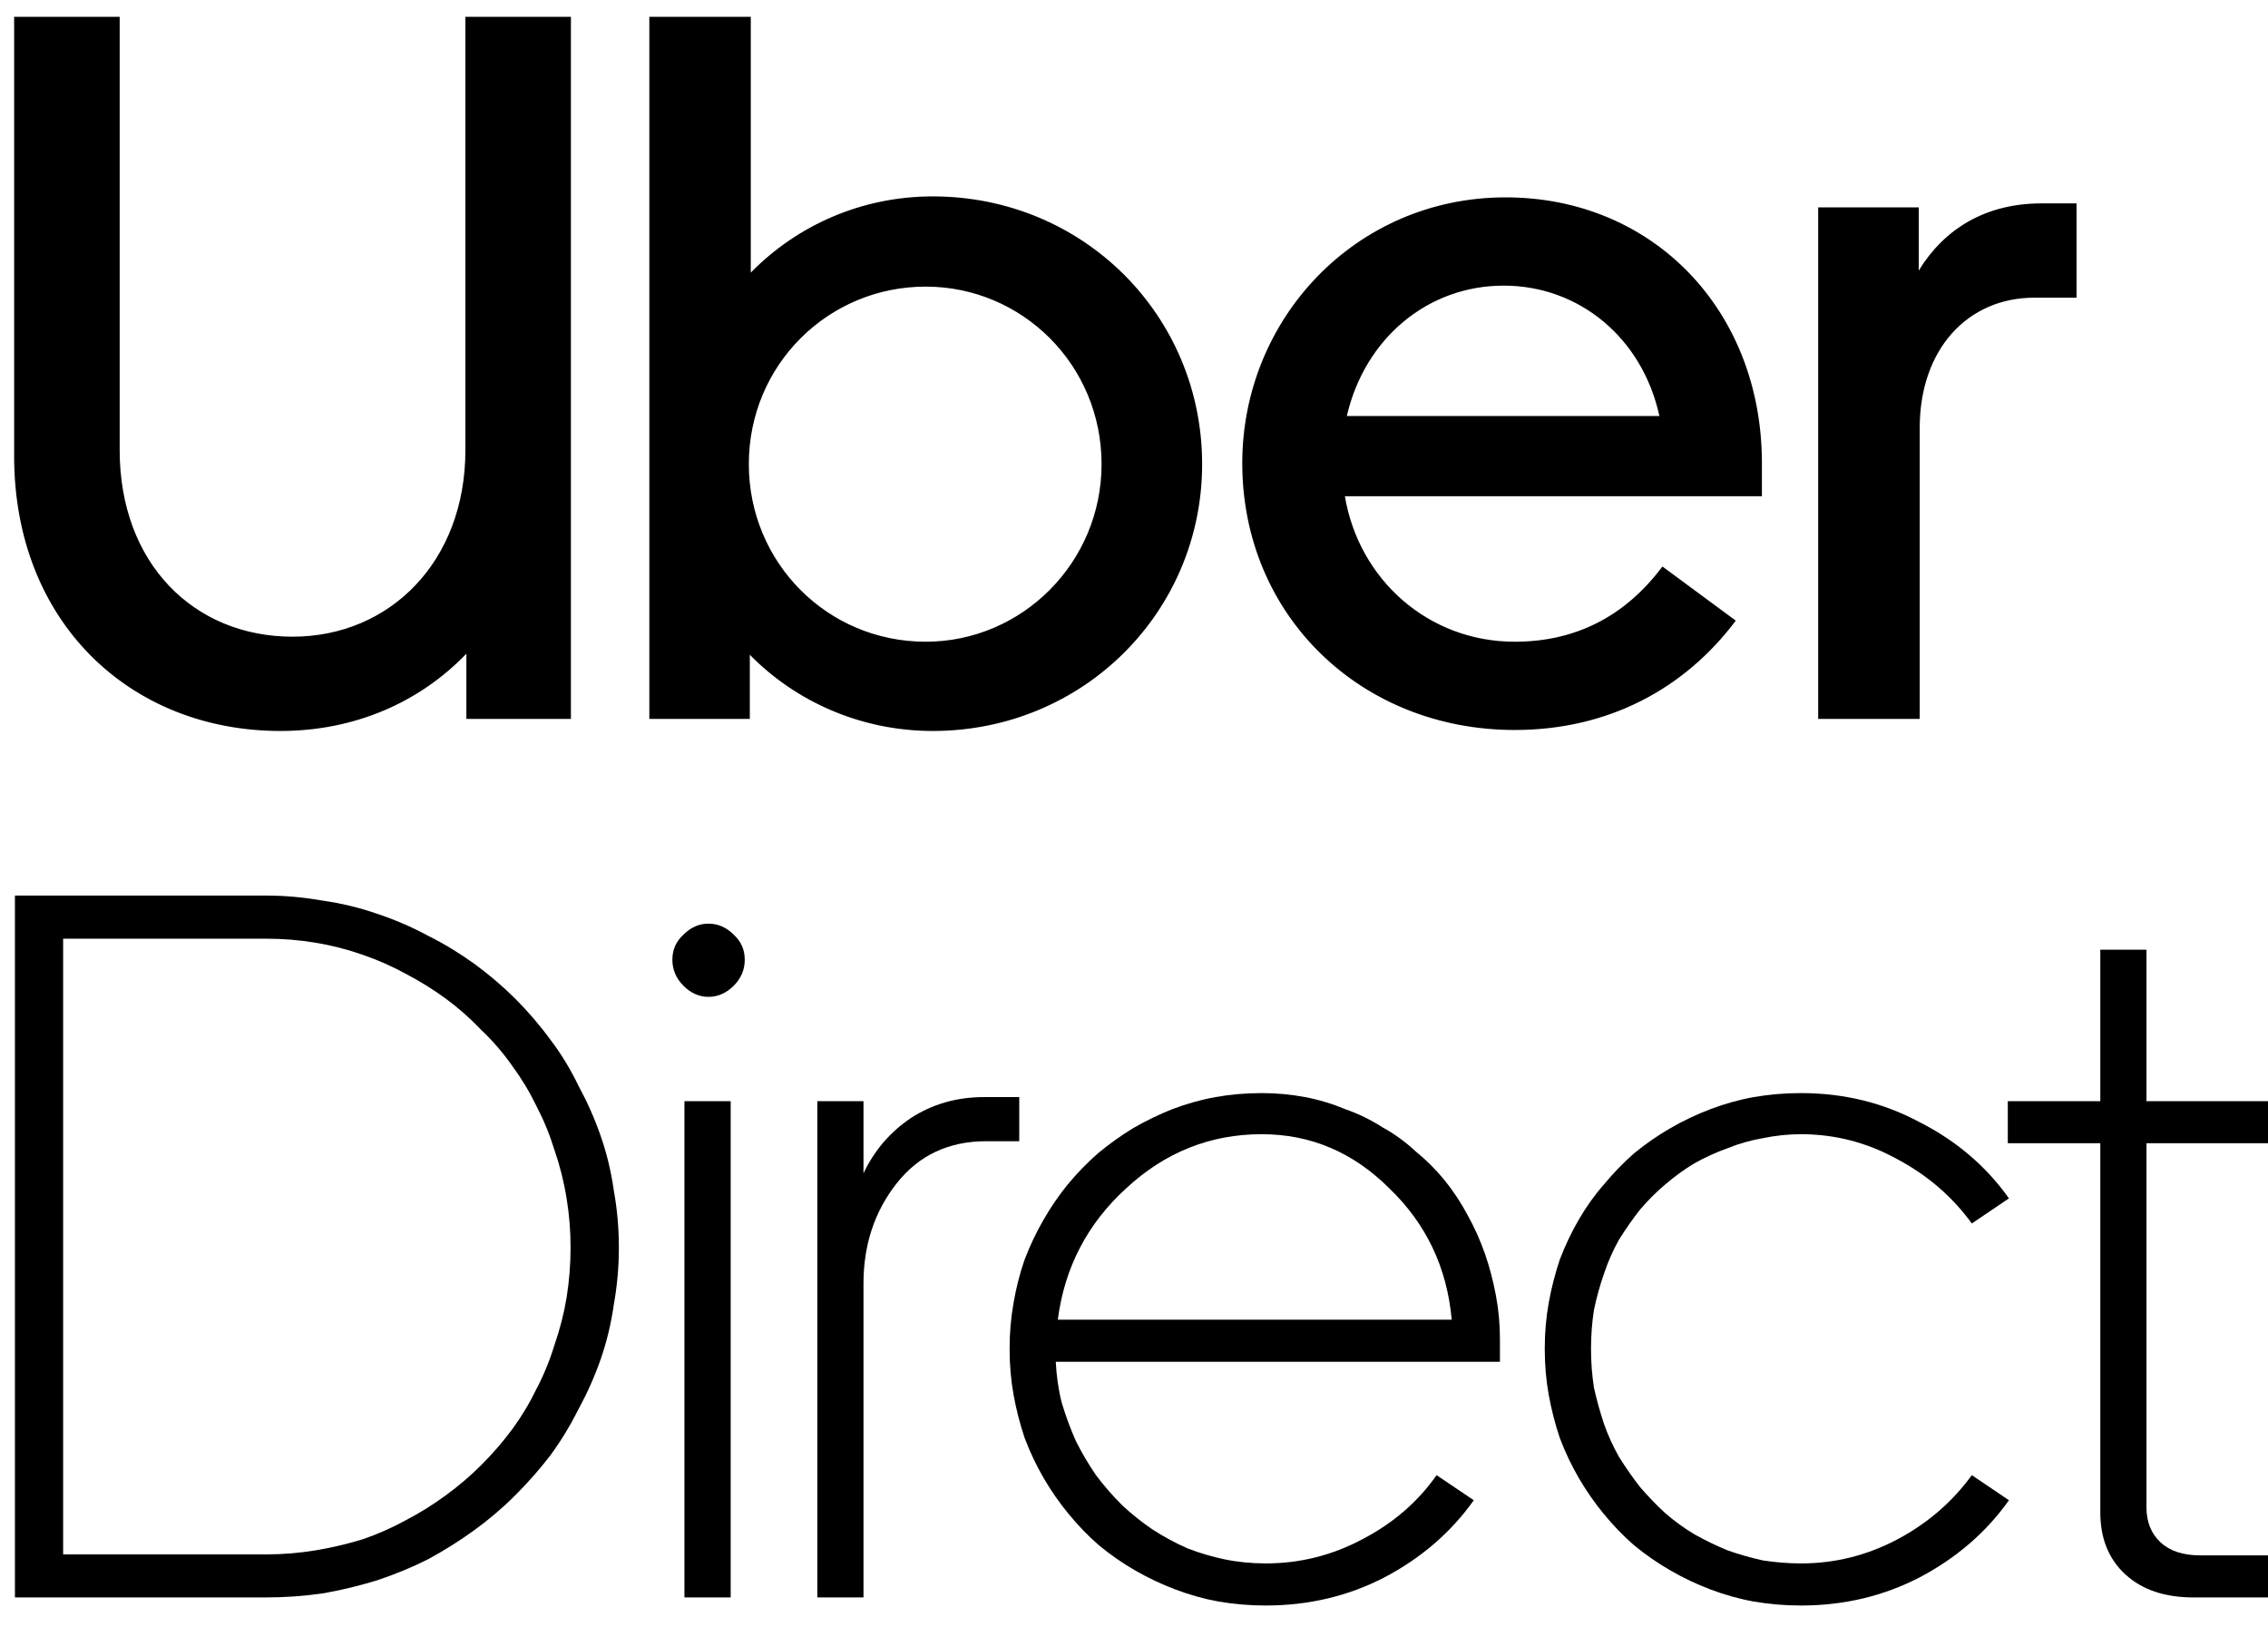 <svg viewBox="0 0 99 71" fill="none" xmlns="http://www.w3.org/2000/svg">
<g id="Group 16">
<path id="Vector" d="M12.769 27.785C17.024 27.785 20.315 24.501 20.315 19.644V0.735H24.921V31.374H20.358V28.527C18.296 30.674 15.446 31.9 12.243 31.9C5.661 31.9 0.617 27.127 0.617 19.907V0.735H5.224V19.644C5.224 24.59 8.469 27.785 12.769 27.785ZM28.344 31.374H32.73V28.574C34.749 30.631 37.599 31.9 40.716 31.9C47.295 31.9 52.474 26.69 52.474 20.255C52.474 13.776 47.295 8.571 40.716 8.571C37.599 8.571 34.791 9.839 32.772 11.897V0.735H28.344V31.374ZM40.407 28.005C36.11 28.005 32.687 24.548 32.687 20.255C32.687 15.923 36.153 12.508 40.407 12.508C44.619 12.508 48.084 15.923 48.084 20.255C48.084 24.548 44.619 28.005 40.407 28.005ZM65.72 8.613C59.184 8.613 54.226 13.908 54.226 20.212C54.226 26.864 59.405 31.857 66.119 31.857C70.199 31.857 73.533 30.063 75.768 27.085L72.566 24.722C70.899 26.953 68.706 28.005 66.119 28.005C62.344 28.005 59.316 25.29 58.705 21.655H76.909V20.212C76.909 13.56 72.171 8.613 65.72 8.613ZM58.79 18.154C59.583 14.739 62.344 12.465 65.635 12.465C68.927 12.465 71.688 14.739 72.434 18.154H58.79ZM90.643 12.991V8.876H89.108C86.648 8.876 84.849 10.013 83.755 11.808V9.05H79.365V31.374H83.797V18.68C83.797 15.223 85.905 12.991 88.798 12.991H90.643Z" fill="black"/>
<path id="Vector_2" d="M27.014 54.444C27.014 55.287 26.94 56.119 26.793 56.935C26.677 57.755 26.488 58.54 26.225 59.302C25.962 60.06 25.637 60.787 25.258 61.487C24.906 62.187 24.5 62.86 24.032 63.502C23.564 64.113 23.049 64.697 22.496 65.25C21.939 65.807 21.34 66.317 20.698 66.781C20.052 67.249 19.379 67.671 18.679 68.05C17.979 68.402 17.233 68.708 16.444 68.971C15.682 69.203 14.893 69.396 14.073 69.539C13.253 69.655 12.421 69.713 11.574 69.713H0.652V39.082H11.574C12.421 39.082 13.253 39.156 14.073 39.302C14.893 39.418 15.682 39.608 16.444 39.871C17.233 40.134 17.979 40.455 18.679 40.834C19.379 41.182 20.052 41.592 20.698 42.056C21.34 42.524 21.939 43.035 22.496 43.588C23.049 44.145 23.564 44.74 24.032 45.382C24.5 45.997 24.906 46.666 25.258 47.397C25.637 48.097 25.962 48.824 26.225 49.586C26.488 50.344 26.677 51.13 26.793 51.949C26.94 52.765 27.014 53.597 27.014 54.444ZM11.617 40.965H2.756V67.834H11.617C12.348 67.834 13.063 67.775 13.767 67.659C14.467 67.543 15.156 67.381 15.829 67.176C16.502 66.944 17.128 66.665 17.712 66.344C18.327 66.023 18.911 65.66 19.468 65.25C20.025 64.844 20.535 64.407 21.003 63.939C21.502 63.444 21.955 62.918 22.365 62.365C22.771 61.808 23.123 61.224 23.417 60.613C23.738 60.002 24.001 59.36 24.206 58.687C24.438 58.018 24.616 57.329 24.732 56.629C24.848 55.902 24.906 55.171 24.906 54.444C24.906 53.713 24.848 52.998 24.732 52.297C24.616 51.57 24.438 50.867 24.206 50.197C24.001 49.528 23.738 48.886 23.417 48.271C23.123 47.66 22.771 47.076 22.365 46.523C21.955 45.939 21.502 45.413 21.003 44.945C20.535 44.45 20.025 43.998 19.468 43.588C18.911 43.182 18.327 42.818 17.712 42.497C17.128 42.176 16.502 41.898 15.829 41.666C15.156 41.43 14.467 41.255 13.767 41.139C13.063 41.023 12.348 40.965 11.617 40.965Z" fill="black"/>
<path id="Vector_3" d="M30.928 43.503C30.518 43.503 30.154 43.34 29.833 43.019C29.512 42.698 29.35 42.319 29.35 41.882C29.35 41.445 29.512 41.081 29.833 40.788C30.154 40.467 30.518 40.308 30.928 40.308C31.338 40.308 31.705 40.467 32.026 40.788C32.347 41.081 32.509 41.445 32.509 41.882C32.509 42.319 32.347 42.698 32.026 43.019C31.705 43.34 31.338 43.503 30.928 43.503ZM31.895 48.055V69.713H29.876V48.055H31.895Z" fill="black"/>
<path id="Vector_4" d="M44.491 49.803H43.045C41.409 49.803 40.105 50.418 39.142 51.64C38.175 52.866 37.692 54.324 37.692 56.018V69.713H35.677V48.055H37.692V51.203C38.16 50.213 38.848 49.408 39.753 48.797C40.689 48.186 41.757 47.877 42.956 47.877H44.491V49.803Z" fill="black"/>
<path id="Vector_5" d="M44.07 58.861C44.07 58.161 44.128 57.492 44.244 56.85C44.36 56.177 44.522 55.55 44.727 54.966C44.959 54.355 45.238 53.771 45.559 53.218C45.88 52.661 46.232 52.151 46.611 51.686C47.021 51.191 47.462 50.739 47.929 50.329C48.425 49.919 48.935 49.555 49.461 49.234C50.018 48.913 50.59 48.635 51.174 48.403C51.789 48.171 52.416 47.993 53.058 47.877C53.704 47.761 54.377 47.703 55.077 47.703C55.719 47.703 56.349 47.761 56.964 47.877C57.579 47.993 58.163 48.171 58.716 48.403C59.304 48.608 59.842 48.871 60.34 49.192C60.867 49.482 61.35 49.834 61.787 50.24C62.255 50.619 62.68 51.044 63.059 51.508C63.438 51.977 63.775 52.487 64.069 53.04C64.363 53.566 64.61 54.123 64.815 54.703C65.02 55.287 65.179 55.902 65.299 56.544C65.415 57.155 65.473 57.782 65.473 58.424V59.429H46.085C46.116 60.044 46.201 60.644 46.348 61.224C46.526 61.808 46.73 62.365 46.963 62.887C47.226 63.413 47.52 63.908 47.84 64.376C48.193 64.844 48.572 65.281 48.981 65.687C49.391 66.07 49.828 66.418 50.296 66.739C50.791 67.06 51.306 67.338 51.832 67.57C52.358 67.775 52.899 67.934 53.452 68.05C54.04 68.17 54.64 68.228 55.251 68.228C56.744 68.228 58.148 67.876 59.463 67.176C60.809 66.476 61.891 65.544 62.708 64.376L64.332 65.471C63.338 66.871 62.038 67.992 60.429 68.839C58.848 69.655 57.123 70.065 55.251 70.065C54.551 70.065 53.862 70.007 53.189 69.891C52.547 69.775 51.921 69.597 51.306 69.365C50.691 69.133 50.107 68.855 49.55 68.534C48.993 68.213 48.467 67.849 47.972 67.439C47.504 67.033 47.067 66.581 46.657 66.082C46.247 65.587 45.88 65.061 45.559 64.507C45.238 63.954 44.959 63.37 44.727 62.755C44.522 62.144 44.36 61.518 44.244 60.876C44.128 60.234 44.07 59.561 44.07 58.861ZM55.077 49.497C52.826 49.497 50.853 50.286 49.156 51.861C47.462 53.407 46.468 55.318 46.174 57.592H63.369C63.164 55.318 62.255 53.407 60.646 51.861C59.068 50.286 57.212 49.497 55.077 49.497Z" fill="black"/>
<path id="Vector_6" d="M69.449 58.861C69.449 59.445 69.491 60.013 69.58 60.57C69.696 61.092 69.843 61.618 70.017 62.144C70.191 62.639 70.412 63.123 70.675 63.587C70.969 64.055 71.274 64.492 71.595 64.902C71.947 65.308 72.311 65.687 72.694 66.039C73.103 66.391 73.525 66.697 73.966 66.96C74.434 67.222 74.913 67.454 75.412 67.659C75.907 67.834 76.422 67.981 76.948 68.097C77.505 68.182 78.058 68.228 78.615 68.228C80.104 68.228 81.508 67.876 82.827 67.176C84.142 66.476 85.221 65.544 86.072 64.376L87.692 65.471C86.698 66.871 85.398 67.992 83.79 68.839C82.212 69.655 80.487 70.065 78.615 70.065C77.911 70.065 77.226 70.007 76.553 69.891C75.907 69.775 75.281 69.597 74.666 69.365C74.051 69.133 73.467 68.855 72.914 68.534C72.357 68.213 71.831 67.849 71.332 67.439C70.864 67.033 70.427 66.581 70.017 66.082C69.607 65.587 69.244 65.061 68.919 64.507C68.598 63.954 68.319 63.37 68.087 62.755C67.882 62.144 67.72 61.518 67.604 60.876C67.488 60.234 67.43 59.561 67.43 58.861C67.43 58.161 67.488 57.492 67.604 56.85C67.72 56.208 67.882 55.581 68.087 54.966C68.319 54.355 68.598 53.771 68.919 53.218C69.244 52.661 69.607 52.151 70.017 51.686C70.427 51.191 70.864 50.739 71.332 50.329C71.831 49.919 72.357 49.555 72.914 49.234C73.467 48.913 74.051 48.635 74.666 48.403C75.281 48.171 75.907 47.993 76.553 47.877C77.226 47.761 77.911 47.703 78.615 47.703C80.487 47.703 82.212 48.124 83.79 48.971C85.398 49.787 86.698 50.897 87.692 52.297L86.072 53.392C85.221 52.224 84.142 51.292 82.827 50.592C81.508 49.861 80.104 49.497 78.615 49.497C78.058 49.497 77.505 49.555 76.948 49.671C76.422 49.76 75.907 49.907 75.412 50.108C74.913 50.286 74.434 50.503 73.966 50.766C73.525 51.029 73.103 51.334 72.694 51.686C72.311 52.007 71.947 52.371 71.595 52.781C71.274 53.187 70.969 53.624 70.675 54.092C70.412 54.56 70.191 55.055 70.017 55.581C69.843 56.076 69.696 56.602 69.58 57.155C69.491 57.708 69.449 58.281 69.449 58.861Z" fill="black"/>
<path id="Vector_7" d="M95.76 69.713C94.499 69.713 93.505 69.381 92.774 68.708C92.043 68.038 91.68 67.133 91.68 65.996V49.892H87.642V48.055H91.68V41.445H93.695V48.055H99.005V49.892H93.695V65.776C93.695 66.418 93.9 66.928 94.309 67.308C94.719 67.687 95.292 67.876 96.023 67.876H99.005V69.713H95.76Z" fill="black"/>
</g>
</svg>

